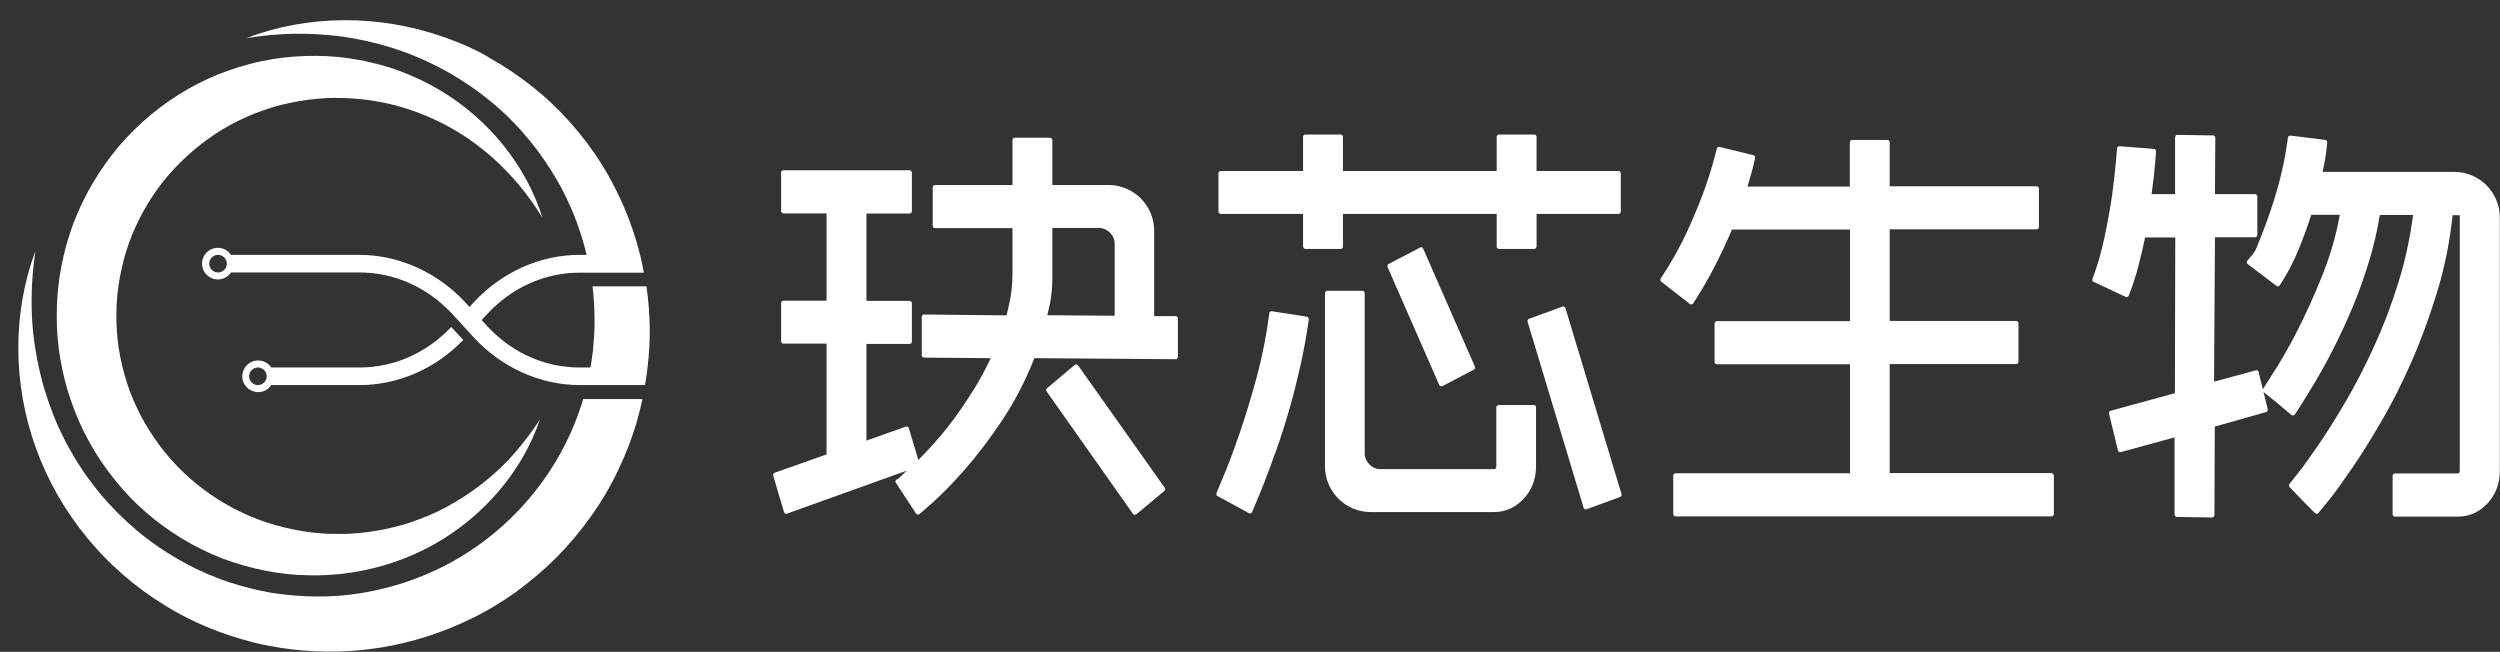 <?xml version="1.0" encoding="utf-8"?>
<!-- Generator: Adobe Illustrator 27.0.0, SVG Export Plug-In . SVG Version: 6.00 Build 0)  -->
<svg version="1.1" id="图层_1" xmlns="http://www.w3.org/2000/svg" xmlns:xlink="http://www.w3.org/1999/xlink" x="0px" y="0px"
	 viewBox="0 0 139.19 36.29" style="enable-background:new 0 0 139.19 36.29;" xml:space="preserve">
<rect x="0" y="0" width="139.19" height="36.29" fill="#333333" stroke="none"/>
<style type="text/css">
	.st0{fill:#FFFFFF;}
</style>
<g>
	<g>
		<path class="st0" d="M60.02,20.34c-0.02-0.03-0.05-0.05-0.09-0.05c-0.04,0-0.07,0.01-0.1,0.03l-1.54,1.3
			c-0.05,0.04-0.06,0.12-0.02,0.17l4.81,6.82c0.02,0.03,0.05,0.05,0.09,0.05c0.01,0,0.01,0,0.02,0c0.03,0,0.06-0.01,0.08-0.03
			l1.56-1.3c0.05-0.04,0.06-0.12,0.02-0.17L60.02,20.34z"/>
		<g>
			<path class="st0" d="M65.45,17.6h-1.19v-4.75c0-1.41-1.14-2.55-2.55-2.55h-3.12v-2.5c0-0.07-0.06-0.13-0.13-0.13H56.5
				c-0.07,0-0.13,0.06-0.13,0.13v2.5h-4.31c-0.07,0-0.13,0.06-0.13,0.13v2.14c0,0.07,0.06,0.13,0.13,0.13h4.31l0,2.6
				c0,0.48-0.05,0.96-0.14,1.43l0,0c-0.06,0.28-0.12,0.56-0.19,0.83l-4.59-0.05c-0.04-0.01-0.07,0.01-0.09,0.04
				c-0.02,0.02-0.04,0.06-0.04,0.09v2.14c0,0.07,0.06,0.13,0.13,0.13l3.71,0.03c-0.29,0.61-0.6,1.2-0.94,1.74
				c-0.37,0.59-0.75,1.16-1.13,1.67c-0.38,0.51-0.76,0.97-1.12,1.37c-0.3,0.33-0.58,0.63-0.84,0.89l-0.53-1.77
				c-0.01-0.03-0.03-0.06-0.06-0.08c-0.03-0.02-0.07-0.02-0.1-0.01l-2.2,0.78v-5.38h2.4c0.07,0,0.13-0.06,0.13-0.13v-2.14
				c0-0.07-0.06-0.13-0.13-0.13h-2.4v-4.86h2.4c0.07,0,0.13-0.06,0.13-0.13V9.61c0-0.07-0.06-0.13-0.13-0.13h-7.02
				c-0.07,0-0.13,0.06-0.13,0.13v2.14c0,0.07,0.06,0.13,0.13,0.13h2.4v4.86h-2.4c-0.07,0-0.13,0.06-0.13,0.13V19
				c0,0.07,0.06,0.13,0.13,0.13h2.4v6.17l-2.89,1.02c-0.06,0.02-0.1,0.09-0.08,0.16l0.6,2.03c0.01,0.03,0.03,0.06,0.06,0.08
				c0.03,0.02,0.07,0.02,0.1,0.01l6.68-2.4c-0.4,0.39-0.51,0.47-0.51,0.48c-0.05,0-0.09,0.03-0.11,0.07
				c-0.02,0.04-0.02,0.09,0.01,0.13L51,28.59c0.02,0.03,0.05,0.05,0.08,0.06c0.01,0,0.01,0,0.02,0c0.03,0,0.05-0.01,0.08-0.02
				c0.04-0.03,0.16-0.13,0.8-0.7c0.48-0.43,1.06-1.02,1.72-1.77c0.66-0.75,1.36-1.66,2.07-2.72c0.7-1.04,1.31-2.21,1.82-3.5
				L65.45,20c0.03,0,0.07-0.01,0.09-0.04c0.02-0.02,0.04-0.06,0.04-0.09v-2.14C65.58,17.66,65.52,17.6,65.45,17.6z M58.59,15.57
				v-2.88h2.58c0.49,0,0.89,0.4,0.89,0.89v4l-3.75-0.03c0.05-0.22,0.1-0.44,0.15-0.66l0-0.01C58.54,16.45,58.59,16.01,58.59,15.57z"
				/>
			<g>
				<path class="st0" d="M87.16,17.16c-0.01-0.03-0.03-0.06-0.07-0.08c-0.03-0.02-0.07-0.02-0.1-0.01l-1.86,0.68
					c-0.06,0.02-0.1,0.09-0.08,0.16l3.12,10.36c0.01,0.03,0.03,0.06,0.07,0.08c0.02,0.01,0.04,0.01,0.06,0.01
					c0.01,0,0.03,0,0.04-0.01l1.86-0.68c0.06-0.02,0.1-0.09,0.08-0.16L87.16,17.16z"/>
				<path class="st0" d="M79.17,13.77c-0.03-0.01-0.07-0.01-0.1,0.01l-1.76,0.92c-0.06,0.03-0.08,0.1-0.06,0.16l2.88,6.57
					c0.01,0.03,0.04,0.06,0.07,0.07c0.01,0,0.03,0.01,0.04,0.01c0.02,0,0.04,0,0.06-0.01l1.76-0.92c0.06-0.03,0.08-0.1,0.06-0.16
					l-2.88-6.57C79.23,13.81,79.21,13.78,79.17,13.77z"/>
				<path class="st0" d="M67.97,11.91h4.58v1.82c0,0.07,0.06,0.13,0.13,0.13h1.96c0.07,0,0.13-0.06,0.13-0.13v-1.82h5.15h0.96h2.45
					v1.82c0,0.07,0.06,0.13,0.13,0.13h1.96c0.07,0,0.13-0.06,0.13-0.13v-1.82h4.56c0.07,0,0.13-0.06,0.13-0.13V9.65
					c0-0.07-0.06-0.13-0.13-0.13h-4.56v-1.9c0-0.07-0.06-0.13-0.13-0.13h-1.96c-0.07,0-0.13,0.06-0.13,0.13v1.9h-2.45h-0.96h-5.15
					v-1.9c0-0.07-0.06-0.13-0.13-0.13h-1.96c-0.07,0-0.13,0.06-0.13,0.13v1.9h-4.58c-0.07,0-0.13,0.06-0.13,0.13v2.14
					C67.85,11.85,67.9,11.91,67.97,11.91z"/>
				<path class="st0" d="M85.4,22.55h-1.96c-0.07,0-0.13,0.06-0.13,0.13v3.25c0,0.19-0.08,0.19-0.14,0.19h-6.3
					c-0.49,0-0.89-0.4-0.89-0.89v-8.91c0-0.07-0.06-0.13-0.13-0.13H73.9c-0.07,0-0.13,0.06-0.13,0.13v9.64
					c0,1.41,1.14,2.55,2.55,2.55h6.85c0.64,0,1.2-0.25,1.66-0.74c0.46-0.49,0.69-1.1,0.69-1.82v-3.27
					C85.53,22.61,85.47,22.55,85.4,22.55z"/>
				<path class="st0" d="M72.75,17.63l-1.93-0.3c-0.03,0-0.07,0-0.1,0.02c-0.03,0.02-0.05,0.05-0.05,0.09
					c-0.15,1.18-0.38,2.37-0.7,3.55c-0.32,1.18-0.65,2.26-0.98,3.21c-0.33,0.95-0.62,1.74-0.88,2.33c-0.39,0.93-0.39,0.95-0.39,0.98
					c0,0.05,0.03,0.09,0.07,0.11l1.74,0.95c0.02,0.01,0.04,0.02,0.06,0.02c0.01,0,0.03,0,0.04-0.01c0.03-0.01,0.06-0.04,0.08-0.07
					c0.02-0.04,0.09-0.21,0.22-0.52c0.14-0.32,0.3-0.73,0.5-1.23c0.2-0.52,0.42-1.12,0.66-1.79c0.24-0.68,0.48-1.42,0.7-2.2
					c0.22-0.78,0.43-1.6,0.62-2.45c0.19-0.85,0.34-1.71,0.46-2.55C72.87,17.71,72.82,17.64,72.75,17.63z"/>
			</g>
			<path class="st0" d="M114.21,26.34h-9v-6.07h7.04c0.07,0,0.13-0.06,0.13-0.13V18c0-0.07-0.06-0.13-0.13-0.13h-7.04v-5.1h8.18
				c0.07,0,0.13-0.06,0.13-0.13v-2.14c0-0.07-0.06-0.13-0.13-0.13h-8.18V7.92c0-0.07-0.06-0.13-0.13-0.13h-1.96
				c-0.07,0-0.13,0.06-0.13,0.13v2.47h-5.7c0.14-0.46,0.24-0.81,0.31-1.09c0.12-0.47,0.12-0.52,0.12-0.54c0-0.06-0.04-0.11-0.1-0.12
				l-1.88-0.46c-0.07-0.02-0.14,0.02-0.15,0.09c-0.21,0.84-0.45,1.61-0.69,2.29c-0.25,0.68-0.57,1.46-0.96,2.32
				c-0.39,0.85-0.89,1.74-1.48,2.63c-0.04,0.06-0.02,0.13,0.03,0.17l1.59,1.24c0.03,0.02,0.06,0.03,0.1,0.03
				c0.04-0.01,0.07-0.03,0.09-0.06c0.48-0.74,0.9-1.47,1.26-2.18c0.34-0.67,0.64-1.32,0.9-1.93H103v5.1h-7.41
				c-0.07,0-0.13,0.06-0.13,0.13v2.14c0,0.07,0.06,0.13,0.13,0.13H103v6.07h-9.71c-0.07,0-0.13,0.06-0.13,0.13v2.14
				c0,0.07,0.06,0.13,0.13,0.13h20.93c0.07,0,0.13-0.06,0.13-0.13v-2.14C114.33,26.4,114.28,26.34,114.21,26.34z"/>
			<g>
				<path class="st0" d="M125.75,20.71c-0.01-0.03-0.03-0.06-0.06-0.08c-0.03-0.02-0.07-0.02-0.1-0.01l-2.32,0.63l0.05-8.04h2.23
					c0.07,0,0.13-0.06,0.13-0.13v-2.14c0-0.07-0.06-0.13-0.13-0.13h-2.23l0.02-3.14c0-0.07-0.06-0.13-0.13-0.13l-1.98-0.03
					c0,0,0,0,0,0c-0.03,0-0.07,0.01-0.09,0.04c-0.02,0.02-0.04,0.06-0.04,0.09v3.17h-1.31c0.09-0.63,0.15-1.17,0.19-1.61
					c0.05-0.64,0.06-0.75,0.06-0.78c0-0.07-0.05-0.12-0.12-0.13L118,8.14c-0.03,0-0.07,0.01-0.09,0.03
					c-0.03,0.02-0.04,0.05-0.04,0.09c-0.08,1.01-0.18,1.89-0.28,2.63c-0.11,0.74-0.25,1.54-0.43,2.37c-0.18,0.83-0.4,1.59-0.66,2.27
					c-0.02,0.06,0,0.13,0.06,0.16l1.79,0.84c0.03,0.01,0.07,0.02,0.1,0c0.03-0.01,0.06-0.04,0.07-0.07c0.2-0.51,0.38-1.05,0.53-1.62
					c0.14-0.53,0.27-1.08,0.38-1.62h1.68l-0.02,8.67l-3.58,0.98c-0.07,0.02-0.11,0.09-0.09,0.15l0.5,2.06
					c0.01,0.03,0.03,0.06,0.06,0.08c0.03,0.02,0.06,0.02,0.1,0.01l2.99-0.82v4.3c0,0.07,0.06,0.13,0.13,0.13l1.96,0.03c0,0,0,0,0,0
					c0.03,0,0.07-0.01,0.09-0.04c0.02-0.02,0.04-0.06,0.04-0.09l0.02-4.93l2.86-0.81c0.07-0.02,0.1-0.09,0.09-0.15L125.75,20.71z"/>
				<path class="st0" d="M136.64,9.57h-7.33c0.1-0.44,0.17-0.81,0.2-1.1c0.06-0.47,0.06-0.53,0.06-0.56c0-0.06-0.05-0.12-0.11-0.12
					l-1.93-0.24c-0.03,0-0.07,0.01-0.1,0.03c-0.03,0.02-0.04,0.06-0.05,0.09c0,0.01-0.01,0.11-0.1,0.69
					c-0.07,0.45-0.19,1.02-0.36,1.69c-0.28,1.09-0.72,2.38-1.29,3.76c-0.11,0.27-0.32,0.48-0.51,0.71
					c-0.05,0.06-0.04,0.14,0.02,0.18l1.61,1.22c0.03,0.02,0.06,0.03,0.1,0.02c0.03-0.01,0.07-0.03,0.08-0.06
					c0.42-0.63,0.77-1.31,1.05-2c0.27-0.65,0.5-1.3,0.7-1.92h1.59c-0.2,1.13-0.53,2.26-0.97,3.37c-0.47,1.16-0.95,2.22-1.43,3.15
					c-0.48,0.93-0.92,1.7-1.3,2.27c-0.61,0.94-0.59,0.93-0.59,0.98c0,0.03,0.01,0.07,0.04,0.09l0.78,0.63l0.77,0.65
					c0.05,0.04,0.13,0.04,0.18-0.01c0.03-0.03,0.09-0.11,0.37-0.56c0.21-0.33,0.47-0.75,0.78-1.27c0.31-0.52,0.66-1.15,1.02-1.86
					c0.36-0.71,0.72-1.48,1.06-2.29c0.34-0.81,0.65-1.68,0.92-2.57c0.26-0.85,0.46-1.72,0.6-2.57h1.85
					c-0.17,1.29-0.44,2.56-0.82,3.77c-0.39,1.26-0.85,2.46-1.36,3.57c-0.51,1.11-1.04,2.14-1.58,3.06c-0.54,0.92-1.05,1.73-1.51,2.4
					c-0.46,0.67-0.84,1.2-1.14,1.58c-0.29,0.37-0.45,0.57-0.47,0.59c-0.04,0.05-0.04,0.12,0,0.17l0.7,0.73l0.72,0.73
					c0.02,0.02,0.07,0.04,0.09,0.04c0.03,0,0.07-0.02,0.09-0.04c0.03-0.04,0.13-0.15,0.59-0.72c0.34-0.42,0.75-1,1.27-1.75
					c0.51-0.74,1.06-1.62,1.64-2.62c0.59-1,1.16-2.12,1.69-3.34c0.54-1.22,1.02-2.54,1.44-3.92c0.41-1.35,0.7-2.78,0.85-4.24h0.4
					v14.21c0,0.16-0.06,0.17-0.14,0.17h-3.47c-0.07,0-0.13,0.06-0.13,0.13v2.14c0,0.07,0.06,0.13,0.13,0.13h3.5
					c0.65,0,1.2-0.25,1.66-0.74c0.45-0.49,0.68-1.1,0.68-1.82V12.13C139.19,10.72,138.05,9.57,136.64,9.57z"/>
			</g>
		</g>
	</g>
	<g>
		<path class="st0" d="M30.06,23.36c-0.97,2.86-3.12,5.39-5.9,6.95c-1.39,0.78-2.94,1.31-4.54,1.56c-0.4,0.06-0.8,0.11-1.21,0.13
			l-0.3,0.02l-0.31,0.01c-0.2,0-0.41,0.01-0.61,0c-0.82-0.01-1.64-0.1-2.44-0.26c-0.81-0.16-1.6-0.39-2.38-0.68
			c-0.77-0.3-1.52-0.67-2.23-1.1c-0.71-0.43-1.39-0.92-2.02-1.47c-0.63-0.55-1.21-1.15-1.73-1.81c-2.12-2.59-3.29-5.98-3.23-9.34
			c0.02-1.68,0.34-3.36,0.93-4.94c0.6-1.57,1.47-3.04,2.55-4.31c1.09-1.27,2.4-2.35,3.84-3.17c0.72-0.41,1.48-0.76,2.26-1.03
			c0.78-0.27,1.58-0.49,2.39-0.62c0.81-0.14,1.63-0.19,2.45-0.19c0.82,0,1.63,0.08,2.42,0.23c0.4,0.07,0.79,0.17,1.18,0.27
			c0.19,0.05,0.39,0.11,0.58,0.17c0.19,0.07,0.38,0.13,0.57,0.2c0.75,0.29,1.48,0.63,2.16,1.04c2.74,1.63,4.81,4.22,5.71,7.1
			c-0.79-1.29-1.74-2.43-2.83-3.39c-0.55-0.48-1.12-0.91-1.73-1.29c-0.61-0.38-1.23-0.71-1.89-0.98c-1.3-0.55-2.67-0.88-4.04-0.97
			l-0.26-0.02l-0.26-0.01c-0.17-0.01-0.34,0-0.51-0.01c-0.17,0-0.34,0.01-0.51,0.01c-0.17,0.01-0.34,0.03-0.51,0.04
			c-0.68,0.06-1.35,0.18-2.01,0.34c-0.65,0.17-1.29,0.39-1.9,0.66C13.15,6.77,12.55,7.08,12,7.45c-1.11,0.73-2.1,1.64-2.93,2.67
			c-0.81,1.04-1.46,2.2-1.9,3.44c-0.22,0.62-0.38,1.25-0.5,1.9c-0.12,0.64-0.18,1.3-0.19,1.96c-0.01,0.66,0.03,1.31,0.13,1.96
			c0.1,0.65,0.25,1.29,0.45,1.91c0.2,0.62,0.45,1.23,0.76,1.82c0.3,0.58,0.66,1.14,1.05,1.67c1.57,2.12,3.87,3.72,6.47,4.46
			c0.65,0.18,1.32,0.32,1.99,0.4c0.17,0.03,0.34,0.03,0.51,0.05l0.26,0.02l0.26,0.01c0.34,0.01,0.69,0.01,1.03,0
			c0.69-0.03,1.37-0.12,2.06-0.26c0.34-0.07,0.68-0.16,1.01-0.25c0.33-0.1,0.67-0.22,0.99-0.34c0.66-0.25,1.3-0.56,1.91-0.93
			c0.62-0.36,1.21-0.78,1.77-1.24c0.56-0.46,1.09-0.97,1.57-1.53C29.2,24.59,29.65,23.99,30.06,23.36z"/>
		<g>
			<path class="st0" d="M15.1,21.44h4.92c2.14,0,4.23-0.91,5.77-2.51l-0.58-0.63c-0.03-0.03-0.06-0.06-0.09-0.09
				c-1.38,1.45-3.18,2.25-5.1,2.25H15.1c-0.16-0.24-0.43-0.39-0.73-0.39c-0.49,0-0.88,0.4-0.88,0.88c0,0.49,0.4,0.88,0.88,0.88
				C14.67,21.84,14.94,21.68,15.1,21.44z M13.87,20.95c0-0.27,0.22-0.49,0.49-0.49c0.27,0,0.49,0.22,0.49,0.49
				c0,0.27-0.22,0.49-0.49,0.49C14.09,21.44,13.87,21.22,13.87,20.95z"/>
			<path class="st0" d="M35.99,15.94h-3c0.07,0.56,0.1,1.11,0.11,1.67c0,0.2,0.01,0.41,0,0.62l-0.03,0.62
				c-0.02,0.2-0.04,0.41-0.05,0.61c-0.01,0.05-0.01,0.1-0.02,0.15l-0.02,0.15l-0.04,0.3c-0.02,0.13-0.04,0.27-0.07,0.4h-0.59
				c-0.18,0-0.36-0.01-0.53-0.02c-1.76-0.13-3.39-0.94-4.66-2.32l-0.28-0.3l0.28-0.3c1.39-1.51,3.23-2.34,5.19-2.34h3.57
				c-0.04-0.2-0.08-0.4-0.12-0.6c-0.03-0.13-0.06-0.25-0.09-0.38c-0.44-1.78-1.17-3.49-2.13-5.04c-0.52-0.83-1.11-1.61-1.75-2.33
				l-0.49-0.53c-0.17-0.17-0.34-0.34-0.52-0.51c-0.34-0.34-0.72-0.65-1.09-0.95c-0.75-0.6-1.55-1.14-2.39-1.61
				C27.08,3.1,26.86,3,26.65,2.88c-0.22-0.1-0.43-0.21-0.65-0.31l-0.33-0.14c-0.11-0.05-0.22-0.09-0.33-0.13
				c-0.11-0.04-0.22-0.09-0.33-0.13l-0.34-0.12c-3.59-1.26-7.55-1.23-10.95,0.07c0.9-0.14,1.8-0.23,2.69-0.24
				c0.89-0.01,1.78,0.04,2.66,0.16c1.75,0.25,3.43,0.75,4.98,1.51c1.55,0.75,2.96,1.74,4.19,2.91c0.3,0.3,0.6,0.6,0.87,0.92
				c0.14,0.16,0.28,0.32,0.41,0.48l0.39,0.5c0.5,0.67,0.95,1.38,1.35,2.11l0.28,0.56l0.26,0.57l0.06,0.14l0.06,0.14l0.11,0.29
				c0.04,0.1,0.08,0.19,0.11,0.29l0.1,0.29c0.16,0.47,0.31,0.96,0.42,1.44h-0.39c-2.2,0-4.36,0.97-5.91,2.66l-0.22,0.24l-0.22-0.24
				c-1.56-1.69-3.71-2.66-5.92-2.66h-7.14c-0.16-0.24-0.43-0.39-0.73-0.39c-0.49,0-0.88,0.39-0.88,0.88c0,0.49,0.4,0.88,0.88,0.88
				c0.31,0,0.57-0.16,0.73-0.39h7.15c1.96,0,3.8,0.83,5.2,2.34l1.16,1.27c1.56,1.69,3.71,2.66,5.91,2.66h3.63
				c0.03-0.19,0.06-0.39,0.09-0.58c0.02-0.13,0.03-0.26,0.05-0.4v0C36.24,18.96,36.21,17.43,35.99,15.94z M12.14,15.17
				c-0.27,0-0.49-0.22-0.49-0.49c0-0.27,0.22-0.49,0.49-0.49c0.27,0,0.49,0.22,0.49,0.49C12.63,14.95,12.41,15.17,12.14,15.17z"/>
			<path class="st0" d="M32.4,22.45c-0.25,0.78-0.55,1.54-0.92,2.26c-0.18,0.37-0.38,0.72-0.59,1.07l-0.33,0.52
				c-0.11,0.17-0.23,0.33-0.35,0.5c-0.48,0.66-1,1.29-1.58,1.86c-2.02,2.05-4.62,3.49-7.42,4.14c-0.32,0.08-0.65,0.14-0.98,0.2
				c-0.06,0.01-0.11,0.02-0.17,0.03c-1.62,0.26-3.28,0.23-4.91-0.02c-0.07-0.01-0.14-0.02-0.21-0.04c-0.33-0.06-0.66-0.13-0.98-0.21
				c-0.41-0.1-0.81-0.22-1.22-0.35l-0.29-0.1l-0.15-0.05l-0.14-0.06l-0.58-0.23l-0.57-0.26c-0.1-0.04-0.19-0.09-0.28-0.14
				l-0.28-0.14c-0.73-0.39-1.45-0.83-2.12-1.33c-0.33-0.26-0.67-0.51-0.98-0.8l-0.24-0.21L6.9,28.89c-0.16-0.14-0.3-0.29-0.45-0.44
				c-0.6-0.6-1.14-1.26-1.63-1.95c-0.13-0.17-0.24-0.35-0.36-0.53c-0.12-0.18-0.23-0.36-0.34-0.54c-0.1-0.19-0.22-0.37-0.32-0.56
				l-0.15-0.28L3.5,24.29c-0.39-0.77-0.7-1.58-0.96-2.41c-0.27-0.83-0.45-1.69-0.59-2.56c-0.03-0.22-0.06-0.44-0.09-0.66l-0.03-0.33
				C1.82,18.22,1.81,18.11,1.8,18l-0.02-0.33l-0.01-0.33c-0.01-0.22-0.01-0.45-0.01-0.67c0-0.89,0.08-1.79,0.21-2.69
				C0.7,17.39,0.7,21.35,1.99,24.92c0.64,1.79,1.6,3.48,2.82,4.97c0.15,0.19,0.31,0.37,0.47,0.55c0.08,0.09,0.16,0.18,0.24,0.27
				l0.25,0.26c0.33,0.35,0.69,0.68,1.05,1c0.73,0.64,1.52,1.22,2.35,1.73c1.48,0.92,3.11,1.59,4.8,2.03
				c0.21,0.06,0.42,0.1,0.63,0.15c0.12,0.02,0.23,0.05,0.35,0.07c0.85,0.17,1.72,0.27,2.58,0.31c0.9,0.04,1.81,0.02,2.71-0.08
				c0.09-0.01,0.17-0.02,0.25-0.03c0.24-0.03,0.48-0.06,0.73-0.1c1.71-0.28,3.39-0.81,4.96-1.58l0.34-0.16l0.33-0.18l0.33-0.18
				c0.05-0.03,0.11-0.06,0.16-0.09l0.16-0.1c0.21-0.13,0.43-0.26,0.63-0.39l0.61-0.42c0.8-0.59,1.56-1.23,2.26-1.93
				c1.39-1.42,2.57-3.05,3.42-4.85c0.43-0.9,0.79-1.83,1.06-2.78c0.11-0.39,0.2-0.78,0.29-1.17h-3.3
				C32.45,22.29,32.43,22.37,32.4,22.45z"/>
		</g>
	</g>
</g>
</svg>
